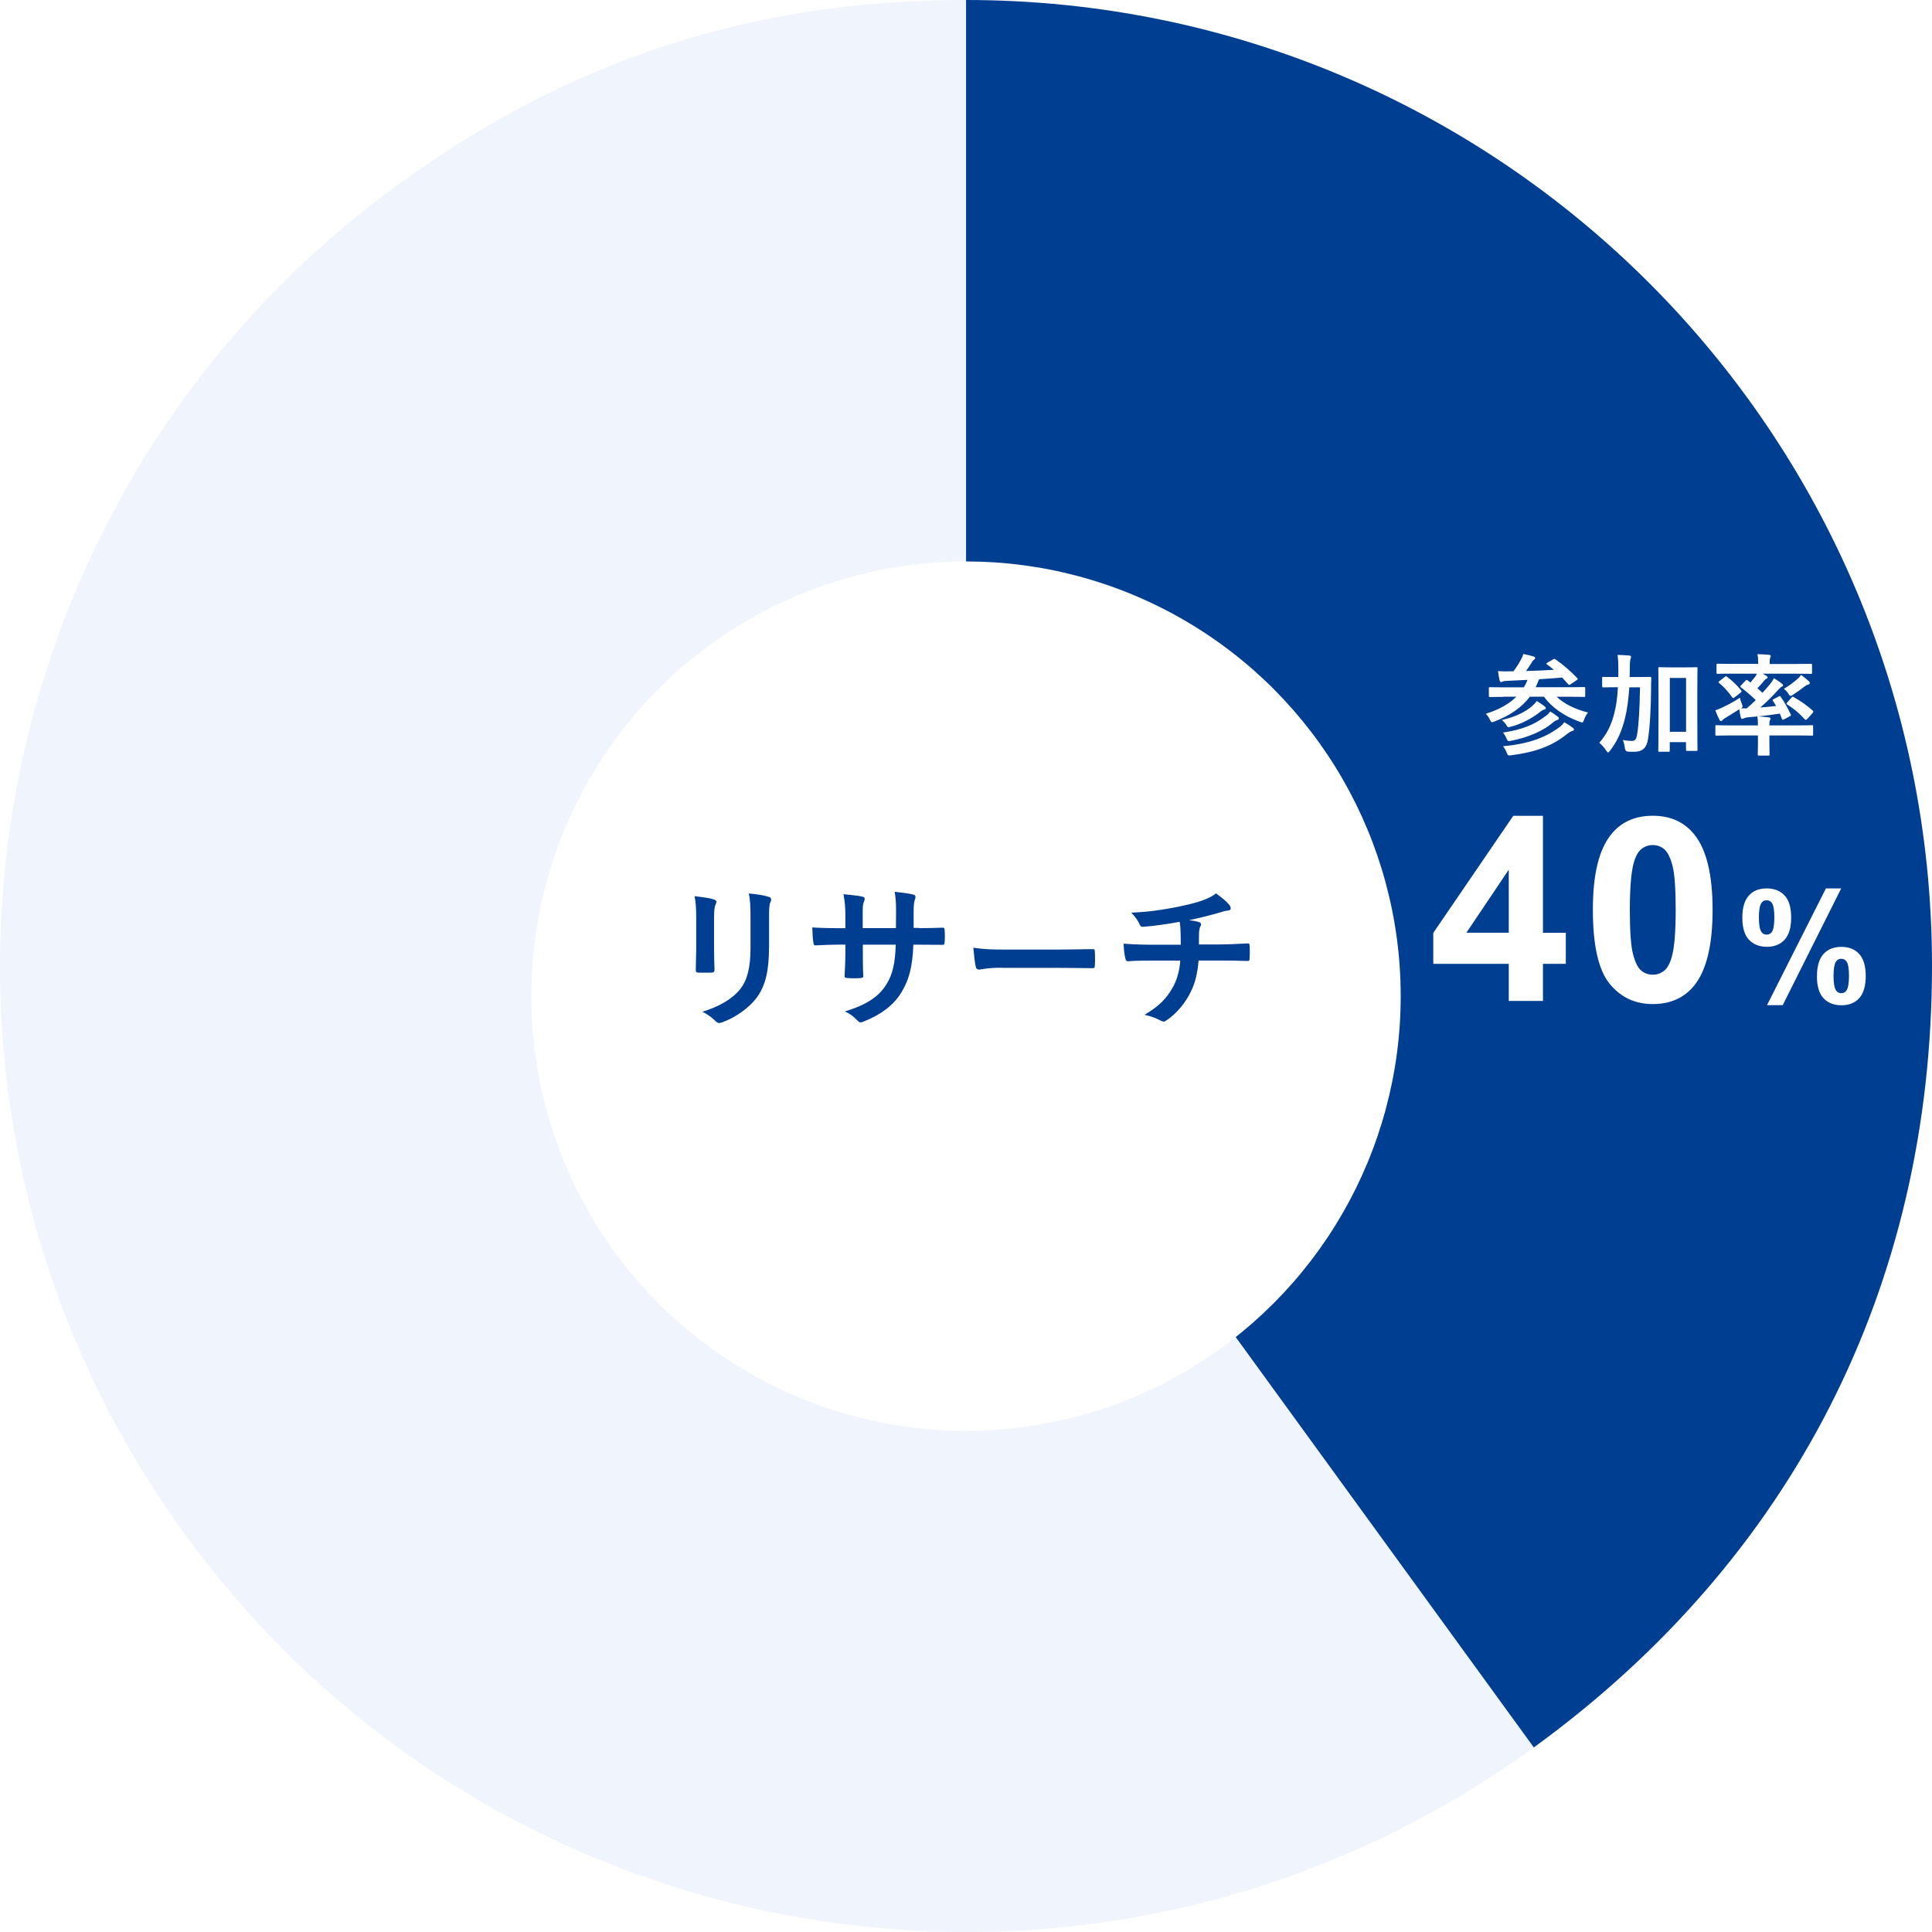 <?xml version="1.0" encoding="UTF-8"?><svg id="_レイヤー_2" xmlns="http://www.w3.org/2000/svg" xmlns:xlink="http://www.w3.org/1999/xlink" viewBox="0 0 300 300"><defs><style>.cls-1{fill:#eff4fd;}.cls-1,.cls-2,.cls-3,.cls-4,.cls-5{stroke-width:0px;}.cls-1,.cls-3{fill-rule:evenodd;}.cls-2,.cls-3{fill:#003e91;}.cls-4{filter:url(#drop-shadow-1);}.cls-4,.cls-5{fill:#fff;}</style><filter id="drop-shadow-1" filterUnits="userSpaceOnUse"><feOffset dx="0" dy="5"/><feGaussianBlur result="blur" stdDeviation="8"/><feFlood flood-color="#003e91" flood-opacity=".75"/><feComposite in2="blur" operator="in"/><feComposite in="SourceGraphic"/></filter></defs><g id="_レイヤー_1-2"><path class="cls-1" d="M150.01,149.99l88.16,121.35c-67.02,48.69-160.82,33.84-209.51-33.18C-20.03,171.14-5.18,77.34,61.84,28.65,88.65,9.17,116.87,0,150.01,0v149.99Z"/><path class="cls-3" d="M150.01,149.99V0c82.84,0,149.99,67.15,149.99,149.99,0,49.7-21.62,92.13-61.83,121.35l-88.16-121.35Z"/><circle class="cls-4" cx="150" cy="149.68" r="67.5"/><path class="cls-2" d="M108.11,142.66c0-1.66-.07-2.57-.26-3.5,1.01.12,2.28.26,2.98.5.29.07.41.22.41.38,0,.12-.05.24-.1.36-.22.46-.26,1.06-.26,2.28v4.85c0,1.25.05,2.18.07,3.02,0,.36-.14.48-.53.48h-1.92c-.34,0-.48-.12-.46-.41,0-.84.07-2.23.07-3.26v-4.71ZM119.41,147.14c0,3.55-.53,5.93-1.94,7.82-1.18,1.56-3.26,3.03-5.28,3.77-.19.07-.36.12-.5.12-.19,0-.36-.07-.58-.29-.58-.58-1.2-1.03-2.04-1.46,2.57-.79,4.58-1.92,5.86-3.5,1.1-1.37,1.61-3.36,1.61-6.41v-4.54c0-2.06-.05-2.83-.26-3.91,1.15.1,2.3.26,3.12.53.24.07.34.22.34.41,0,.12-.02.26-.1.38-.22.5-.22,1.13-.22,2.62v4.46Z"/><path class="cls-2" d="M142.72,144.12c1.18,0,2.52-.02,3.62-.07.29-.02.31.12.34.38.05.6.05,1.3,0,1.9-.02.31-.07.41-.41.38-.82,0-2.28-.02-3.46-.02h-.98c-.14,3.43-.67,5.45-1.85,7.39-1.2,1.99-3.14,3.43-5.67,4.46-.34.14-.53.22-.67.22s-.26-.07-.46-.26c-.72-.74-1.18-1.08-1.99-1.44,3.41-1.06,5.26-2.28,6.48-4.25.94-1.54,1.32-3.19,1.42-6.12h-5.11v.86c0,1.42,0,2.71.07,3.98.02.26-.14.31-.41.34-.62.05-1.42.05-2.06,0-.31-.02-.46-.07-.43-.34.07-1.25.12-2.42.12-3.94v-.91h-.72c-1.29,0-3.22.07-3.96.12-.19,0-.26-.14-.29-.46-.1-.5-.12-1.34-.17-2.33,1.01.07,2.57.12,4.42.12h.72v-1.75c0-1.54-.05-2.14-.29-3.53,1.25.12,2.42.24,2.93.38.26.05.36.17.36.34,0,.14-.07.31-.14.5-.17.43-.17.67-.17,2.3v1.75h5.16l.02-2.35c.02-1.34-.05-2.45-.22-3.29.91.1,2.23.24,2.81.41.34.07.43.19.43.38,0,.1-.02.24-.1.43-.17.46-.19,1.08-.19,2.11v2.28h.84Z"/><path class="cls-2" d="M155.58,150.27c-2.38,0-3.29.29-3.53.29-.29,0-.48-.14-.55-.5-.12-.55-.26-1.68-.36-2.9,1.56.24,2.76.29,5.18.29h7.73c1.82,0,3.67-.05,5.52-.07.36-.02.43.05.43.34.05.72.05,1.54,0,2.26,0,.29-.1.38-.43.36-1.8-.02-3.58-.05-5.35-.05h-8.64Z"/><path class="cls-2" d="M183.35,146.66c0-.77-.02-1.73-.05-2.42-.02-.31-.05-.62-.12-1.1-1.58.29-3.84.65-5.69.77-.36.05-.5-.26-.6-.53-.24-.48-.58-.98-1.22-1.66,3-.14,4.87-.46,7.13-.89,1.66-.36,2.86-.62,3.96-1.03,1.13-.43,1.54-.67,2.06-1.08.82.6,1.58,1.2,1.97,1.68.19.19.31.41.31.67s-.24.31-.62.34c-.5.07-1.01.29-1.51.41-1.46.41-2.93.77-4.34,1.06.62.07,1.18.17,1.56.31.19.05.31.17.31.34,0,.12-.07.24-.14.41-.1.22-.14.46-.17.82-.02.53-.02,1.08-.02,1.9h2.98c1.51,0,3.55-.12,4.63-.17.24,0,.24.12.26.38.05.62.02,1.37,0,1.92-.02.34-.02.43-.31.43-1.51-.05-2.9-.07-4.66-.07h-2.95c-.19,2.04-.53,3.48-1.2,4.82-.84,1.78-2.26,3.46-3.82,4.49-.14.1-.26.17-.41.17-.12,0-.26-.05-.43-.14-.86-.46-1.75-.74-2.54-.91,2.4-1.42,3.5-2.64,4.49-4.44.62-1.22.96-2.5,1.06-3.98h-4.27c-.86,0-2.64,0-3.82.1-.31.02-.38-.17-.46-.55-.12-.46-.24-1.44-.24-2.18,1.7.14,3.48.17,4.66.17h4.22Z"/><path class="cls-5" d="M234.28,155.42v-5.76h-11.72v-4.8l12.42-18.18h4.61v18.16h3.55v4.82h-3.55v5.76h-5.31ZM234.28,144.83v-9.79l-6.58,9.79h6.58Z"/><path class="cls-5" d="M256.64,126.67c2.77,0,4.94.99,6.5,2.97,1.86,2.34,2.79,6.23,2.79,11.66s-.94,9.31-2.81,11.68c-1.55,1.95-3.71,2.93-6.48,2.93s-5.03-1.07-6.74-3.21c-1.71-2.14-2.56-5.96-2.56-11.46s.94-9.27,2.81-11.64c1.55-1.95,3.71-2.93,6.48-2.93ZM256.64,131.22c-.66,0-1.26.21-1.78.63-.52.42-.93,1.18-1.21,2.28-.38,1.42-.57,3.81-.57,7.17s.17,5.67.51,6.92c.34,1.26.76,2.09,1.28,2.51.51.42,1.1.62,1.77.62s1.26-.21,1.78-.63c.52-.42.92-1.18,1.21-2.28.38-1.41.57-3.79.57-7.15s-.17-5.67-.51-6.92c-.34-1.26-.77-2.1-1.28-2.52-.52-.42-1.1-.63-1.77-.63Z"/><path class="cls-5" d="M270.55,142.48c0-1.54.34-2.68,1.01-3.42s1.59-1.11,2.75-1.11,2.13.37,2.81,1.11,1.01,1.88,1.01,3.43-.34,2.68-1.01,3.42-1.59,1.11-2.75,1.11-2.13-.37-2.81-1.11-1.01-1.88-1.01-3.43ZM273.12,142.46c0,1.12.13,1.87.39,2.25.2.28.46.42.81.42s.62-.14.82-.42c.25-.38.38-1.13.38-2.25s-.12-1.86-.38-2.24c-.2-.29-.47-.43-.82-.43s-.61.14-.81.42c-.26.38-.39,1.13-.39,2.25ZM276.82,156.08h-2.44l9.15-18.13h2.37l-9.08,18.13ZM282.14,151.56c0-1.54.34-2.68,1.01-3.42s1.6-1.11,2.77-1.11,2.11.37,2.78,1.11c.67.74,1.01,1.88,1.01,3.42s-.34,2.69-1.01,3.43c-.68.74-1.59,1.11-2.75,1.11s-2.13-.37-2.81-1.11-1.01-1.89-1.01-3.43ZM284.71,151.55c0,1.12.13,1.86.39,2.24.2.29.46.43.81.43s.62-.14.81-.42c.26-.38.39-1.13.39-2.25s-.12-1.87-.38-2.25c-.2-.28-.47-.42-.82-.42s-.62.14-.81.42c-.26.38-.39,1.13-.39,2.25Z"/><path class="cls-5" d="M233.52,108.21c-1.53,0-2.04.03-2.14.03-.17,0-.19-.02-.19-.19v-1.16c0-.17.02-.19.19-.19.1,0,.61.03,2.14.03h3.09c.14-.2.25-.42.36-.65.08-.2.17-.36.22-.51-.94.05-1.89.1-2.87.14-.59.02-.85.05-.99.12-.1.05-.17.08-.27.08s-.15-.12-.2-.25c-.1-.46-.19-.95-.25-1.45.73.05,1.26.05,1.79.03h.61c.54-.73.88-1.27,1.19-1.87.17-.31.25-.51.34-.82.58.12,1.16.26,1.61.39.15.05.24.15.24.24,0,.12-.12.21-.2.27-.15.12-.29.29-.41.53-.27.44-.48.75-.82,1.21,1.51-.03,2.99-.1,4.32-.19-.34-.29-.7-.56-1.05-.82-.15-.1-.15-.15.07-.29l.83-.48c.19-.12.24-.14.41-.02,1.21.85,2.29,1.77,3.38,2.91.12.13.1.19-.1.32l-.94.63c-.1.07-.17.1-.22.1s-.08-.03-.15-.1c-.32-.36-.63-.71-.94-1.04-1.19.1-2.38.19-3.57.26-.08.13-.15.34-.29.68l-.25.56h5.34c1.53,0,2.04-.03,2.14-.03.19,0,.21.02.21.19v1.16c0,.17-.02.19-.21.19-.1,0-.61-.03-2.14-.03h-2.09c1.16,1.09,2.8,1.92,4.88,2.45-.24.29-.46.68-.61,1.1-.12.32-.17.44-.31.44-.08,0-.22-.05-.41-.12-2.41-.88-4.3-2.21-5.52-3.88h-2.18c-1.26,1.67-3.08,2.92-5.47,3.84-.2.07-.32.12-.41.12-.14,0-.19-.12-.34-.41-.17-.36-.37-.65-.63-.9,2.07-.63,3.64-1.55,4.76-2.65h-1.94ZM237.92,109.62c.27-.24.54-.51.71-.77.44.27.97.63,1.21.82.14.12.19.2.19.31s-.15.19-.29.22c-.2.05-.34.14-.59.34-1.19.95-2.84,1.87-4.57,2.31-.46.12-.46.1-.68-.27-.19-.32-.53-.65-.7-.78,2.09-.46,3.71-1.28,4.73-2.18ZM240.06,111.16c.29-.22.51-.48.66-.68.41.24.87.56,1.17.8.14.1.17.19.17.27,0,.1-.08.22-.24.25-.17.05-.34.12-.61.34-1.51,1.31-3.83,2.36-6.58,2.89-.48.1-.51.07-.7-.36-.15-.36-.37-.73-.56-.92,2.94-.42,4.98-1.26,6.68-2.6ZM242.07,112.98c.34-.25.63-.53.83-.83.48.27.9.54,1.31.85.14.1.19.19.19.29,0,.08-.08.19-.27.22-.15.03-.36.14-.7.39-2.41,1.96-5,2.89-8.77,3.38-.49.05-.51.05-.7-.41-.19-.46-.37-.76-.58-.99,3.77-.36,6.37-1.21,8.69-2.91Z"/><path class="cls-5" d="M253,106.71c-.12,1.85-.34,3.52-.7,4.93-.44,1.75-1.11,3.4-2.28,4.91-.15.19-.24.29-.32.29s-.15-.09-.29-.29c-.34-.53-.7-.9-1.07-1.21,1.16-1.36,1.8-2.62,2.26-4.33.36-1.29.54-2.62.63-4.3h-.22c-1.45,0-1.94.03-2.04.03-.17,0-.19-.02-.19-.19v-1.27c0-.17.02-.17.19-.17.1,0,.59.02,2.04.02h.27c.02-.32.02-.66.02-1.04,0-1.05-.03-1.58-.12-2.4.61.02,1.22.05,1.84.1.17.03.25.1.25.19,0,.12-.08.31-.12.48-.05.22-.08.65-.08,1.68,0,.34,0,.66-.02.99h1.1c1.46,0,1.95-.02,2.06-.02.17,0,.2.02.2.19-.03.58-.03,1.07-.03,1.62-.03,3.35-.19,6.05-.49,7.92-.22,1.33-.88,1.9-2.16,1.9-.34,0-.61,0-.94-.03q-.44-.03-.49-.58c-.05-.44-.15-.85-.31-1.22.53.1.95.14,1.41.14s.68-.19.82-1.05c.24-1.48.39-3.93.44-7.27h-1.67ZM263.56,110.98c0,4.44.03,5.32.03,5.42,0,.19-.02.2-.19.2h-1.43c-.15,0-.17-.02-.17-.2v-1.16h-2.52v1.29c0,.19-.02.2-.2.2h-1.38c-.19,0-.2-.02-.2-.2,0-.1.03-1,.03-5.49v-3.09c0-3.11-.03-4.04-.03-4.16,0-.17.02-.19.2-.19.1,0,.53.03,1.77.03h2.16c1.24,0,1.67-.03,1.77-.03.17,0,.19.02.19.19,0,.1-.03,1.04-.03,3.67v3.52ZM259.29,105.27v8.36h2.52v-8.36h-2.52Z"/><path class="cls-5" d="M268.91,104.6c-1.55,0-2.06.03-2.18.03-.17,0-.19-.02-.19-.19v-1.17c0-.19.02-.21.19-.21.12,0,.63.03,2.18.03h4.1c0-.68-.02-1.1-.12-1.51.63.02,1.21.03,1.82.1.15.02.25.09.25.19,0,.08-.05.19-.1.31-.05.15-.07.36-.07.92h4.22c1.55,0,2.06-.03,2.16-.03.19,0,.2.02.2.21v1.17c0,.17-.02.19-.2.19-.1,0-.61-.03-2.16-.03h-5.29c.2.12.39.22.56.34.15.1.2.15.2.25,0,.07-.08.14-.19.19-.12.05-.22.14-.36.31-.31.39-.65.78-1.04,1.17.29.24.54.49.78.71.41-.44.78-.88,1.12-1.27.29-.36.48-.63.66-1,.39.22.99.63,1.24.85.15.14.19.19.19.27s-.1.15-.22.2c-.15.09-.27.19-.59.53-.8.92-1.77,1.87-2.74,2.7.77-.05,1.58-.14,2.46-.24-.15-.27-.32-.54-.49-.8-.09-.14-.09-.17.14-.27l.8-.42c.17-.08.19-.05.27.08.59.8,1.09,1.77,1.55,2.72.07.15.07.19-.14.29l-.92.49c-.19.1-.25.07-.32-.13l-.31-.77c-1.22.19-2.29.32-3.33.43.56.03,1.09.1,1.63.15.15.02.25.08.25.2s-.03.15-.1.29c-.07.15-.07.37-.07.76h4.5c1.51,0,2.02-.03,2.12-.03.17,0,.17.02.17.19v1.24c0,.17,0,.19-.17.19-.1,0-.61-.03-2.12-.03h-4.5v1.14c0,1.16.03,1.7.03,1.8,0,.17-.02.19-.19.19h-1.46c-.17,0-.19-.02-.19-.19,0-.1.03-.65.03-1.8v-1.14h-4.32c-1.51,0-2.02.03-2.12.03-.15,0-.17-.02-.17-.19v-1.24c0-.17.02-.19.17-.19.1,0,.61.03,2.12.03h4.32c0-.65-.02-.97-.1-1.39-.51.05-1,.1-1.51.14-.29.03-.49.12-.61.17-.08.03-.15.07-.25.07s-.15-.09-.2-.24c-.1-.41-.17-.8-.22-1.26-.66.44-1.33.82-2.07,1.29-.22.12-.42.25-.51.37-.07.08-.17.17-.25.17s-.17-.03-.24-.15c-.22-.44-.48-1.04-.66-1.51.43-.14.8-.31,1.12-.46.82-.39,1.82-.9,2.69-1.5.05.27.17.6.31.94.07.2.12.32.12.41,0,.12-.07.17-.24.29.29,0,.56.03.87.02.49-.41.95-.85,1.41-1.29-.66-.65-1.46-1.34-2.28-1.96-.08-.05-.12-.1-.12-.14,0-.05.02-.08.08-.15l.7-.73c.15-.17.2-.19.34-.09l.46.34c.25-.31.51-.61.75-.93.08-.12.17-.27.25-.44h-3.91ZM267.84,105.1c.17-.14.2-.14.32-.02.8.6,1.55,1.31,2.21,2.12.1.14.1.2-.1.36l-.93.73c-.17.14-.25.14-.34.02-.65-.92-1.29-1.62-2.06-2.26-.14-.12-.12-.15.05-.29l.85-.66ZM280.88,105.78c.12.12.14.2.14.31,0,.08-.1.19-.25.22-.22.05-.37.15-.6.32-.49.39-1.09.82-1.7,1.21-.2.14-.32.22-.42.22-.12,0-.2-.1-.36-.36-.19-.31-.46-.54-.68-.75.76-.44,1.36-.9,2.01-1.44.19-.17.46-.39.65-.71.48.36.8.6,1.22.99ZM278.21,108.31c.12-.15.15-.15.31-.07,1.14.66,1.97,1.22,2.97,2.11.05.07.08.1.08.15s-.02.1-.08.19l-.87.95c-.08.1-.15.14-.22.14-.05,0-.1-.03-.19-.12-.83-.92-1.63-1.6-2.69-2.26-.07-.05-.12-.09-.12-.14s.05-.1.12-.19l.68-.76Z"/></g></svg>